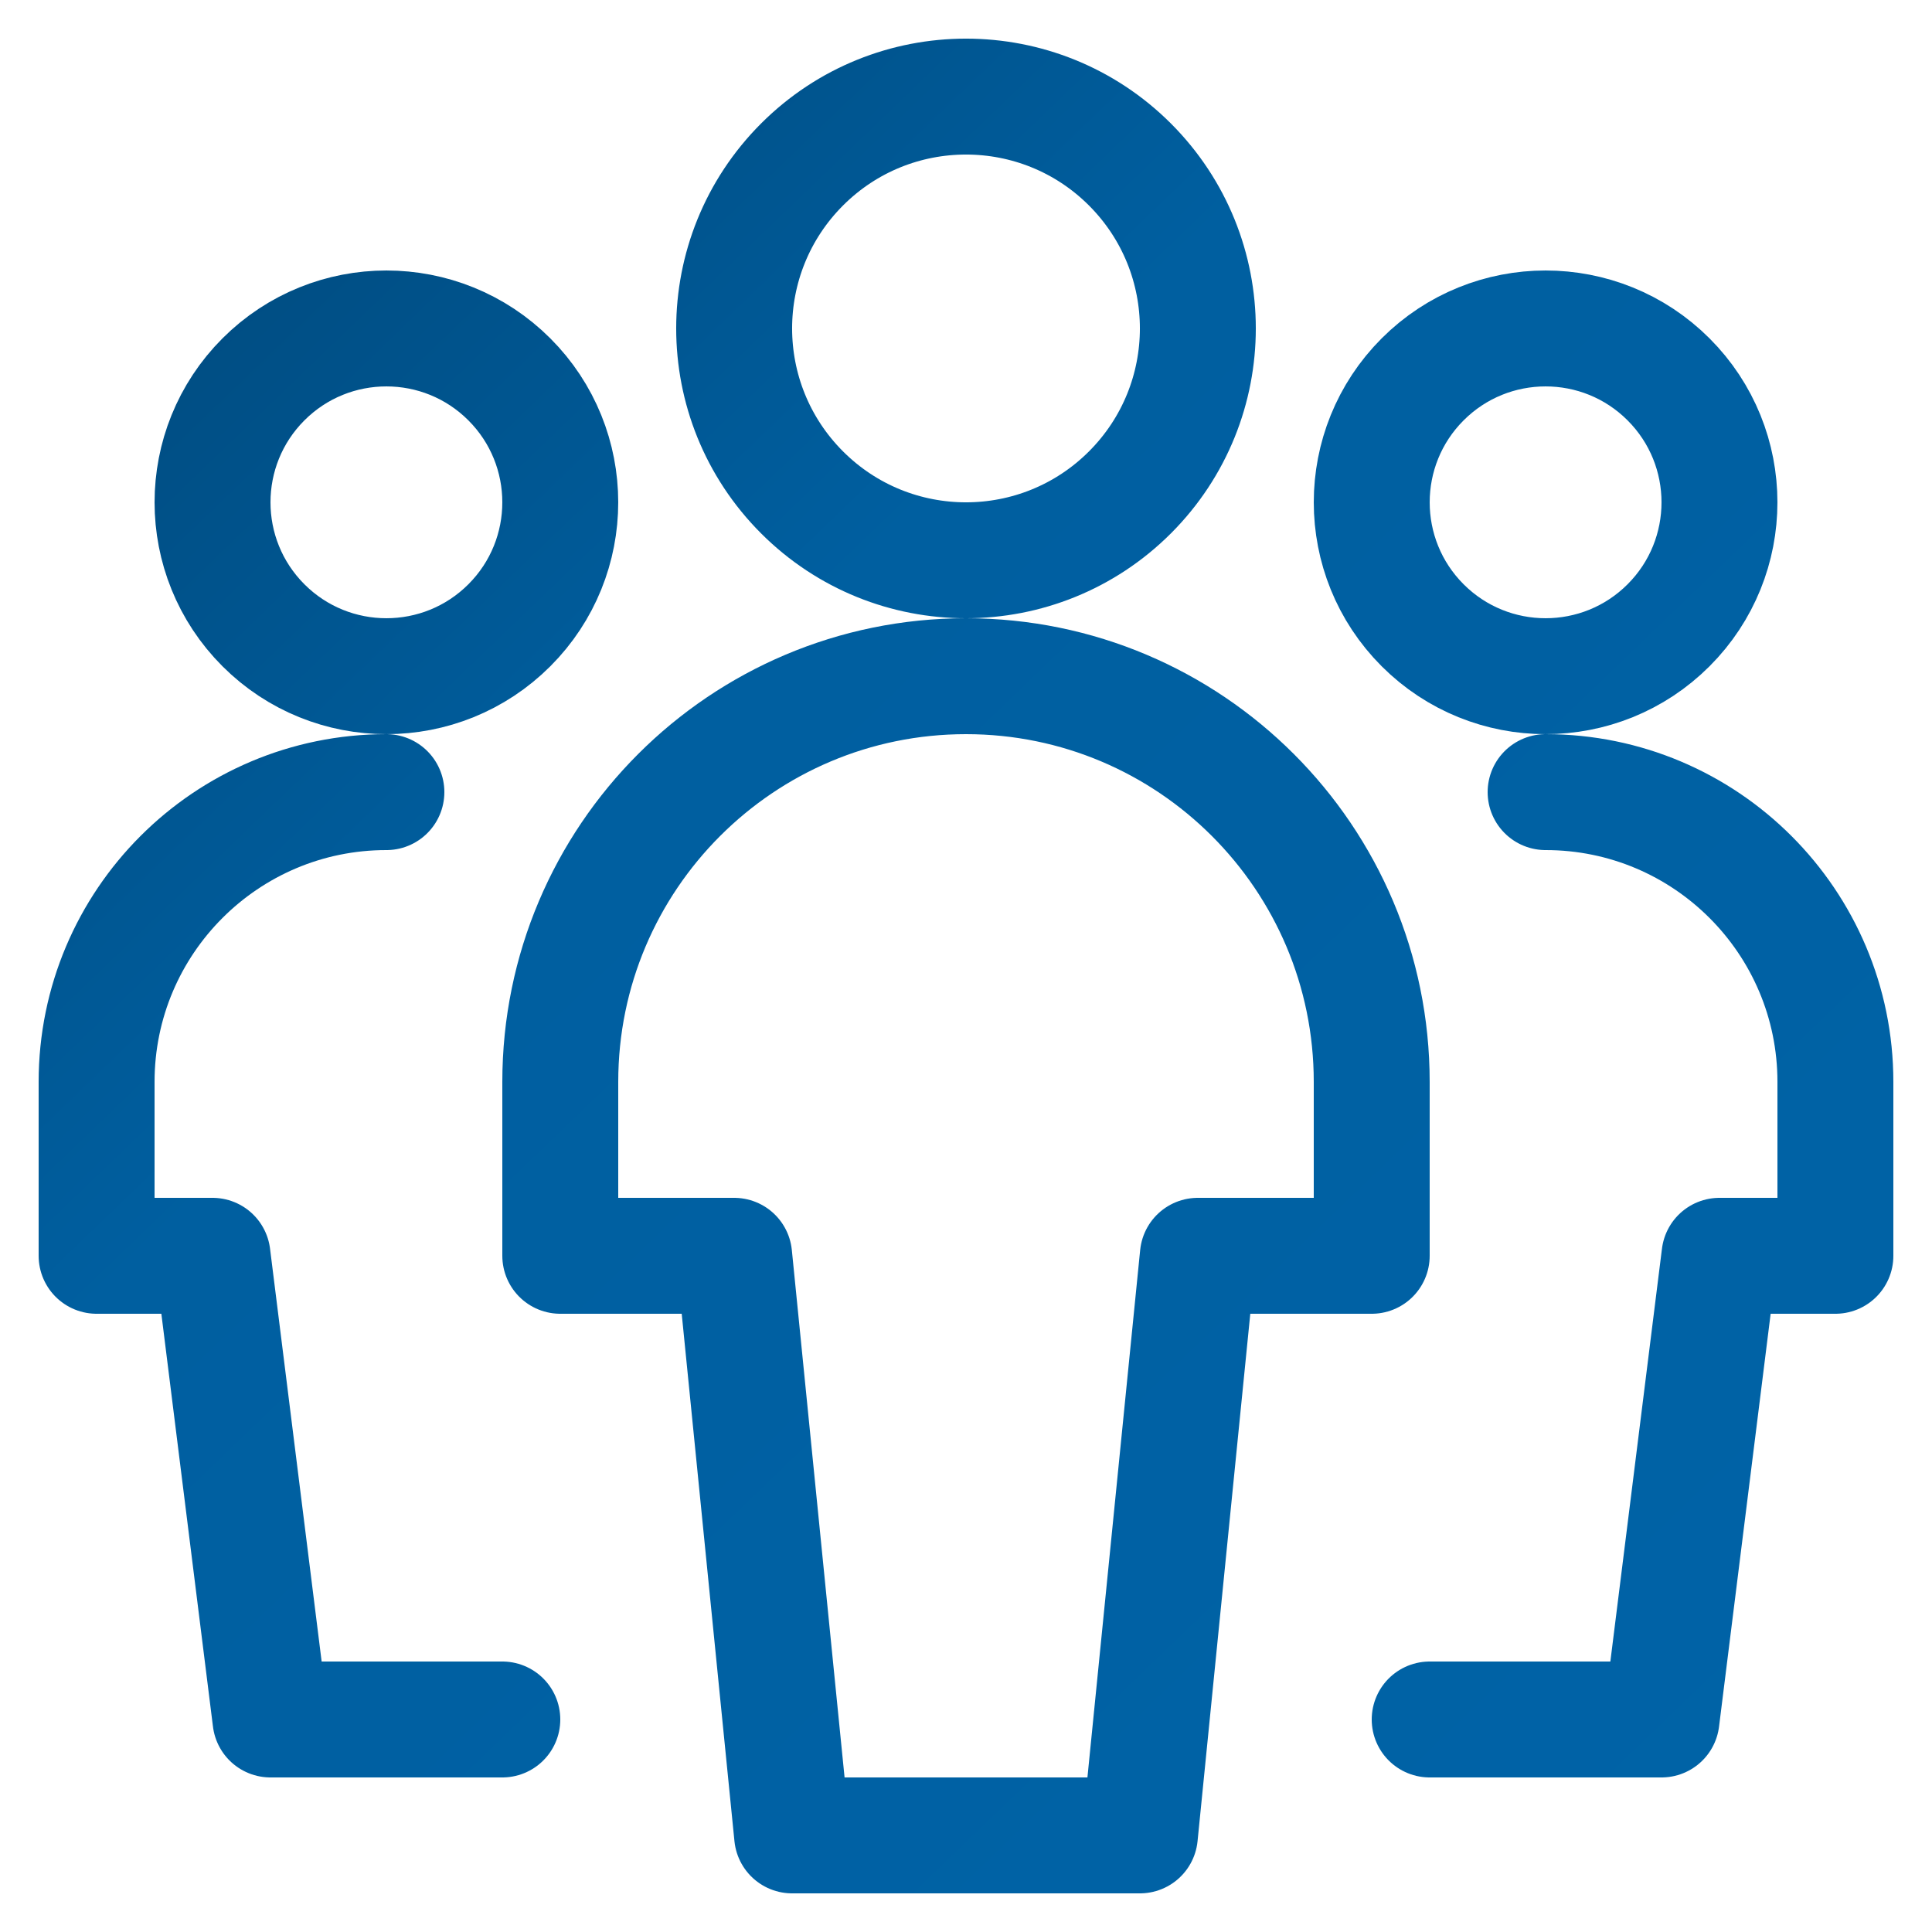 <?xml version="1.0" encoding="UTF-8"?>
<svg width="50px" height="50px" viewBox="0 0 50 50" version="1.1" xmlns="http://www.w3.org/2000/svg" xmlns:xlink="http://www.w3.org/1999/xlink">
    <title>icon/2x/multiple-users-1</title>
    <defs>
        <linearGradient x1="100%" y1="100%" x2="3.864%" y2="0%" id="linearGradient-1">
            <stop stop-color="#0063A7" offset="0%"></stop>
            <stop stop-color="#005FA0" offset="65.497%"></stop>
            <stop stop-color="#00487A" offset="100%"></stop>
        </linearGradient>
    </defs>
    <g id="icon/2x/multiple-users-1" stroke="none" stroke-width="1" fill="none" fill-rule="evenodd" stroke-linecap="round" stroke-linejoin="round">
        <path d="M13.182,9.818 C14.939,11.575 14.939,14.425 13.182,16.182 C11.425,17.939 8.575,17.939 6.818,16.182 C5.061,14.425 5.061,11.575 6.818,9.818 C8.575,8.061 11.425,8.061 13.182,9.818 M10,20.5 L10,20.5 C5.858,20.5 2.5,23.858 2.5,28 C2.5,28 2.5,28 2.5,28 L2.5,32.5 L5.5,32.5 L7,44.5 L13,44.5 M43.182,9.818 C44.939,11.575 44.939,14.425 43.182,16.182 C41.425,17.939 38.575,17.939 36.818,16.182 C35.061,14.425 35.061,11.575 36.818,9.818 C38.575,8.061 41.425,8.061 43.182,9.818 M40,20.5 L40,20.5 C44.142,20.5 47.5,23.858 47.5,28 L47.5,32.5 L44.5,32.5 L43,44.5 L37,44.5 M29.243,4.257 C31.586,6.601 31.586,10.399 29.243,12.743 C26.899,15.086 23.1,15.086 20.757,12.743 C18.414,10.399 18.414,6.601 20.757,4.257 C23.1,1.914 26.899,1.914 29.243,4.257 M35.5,28 L35.5,28 C35.5,22.201 30.799,17.5 25,17.5 C19.201,17.5 14.5,22.201 14.5,28 L14.5,32.5 L19,32.5 L20.5,47.5 L29.5,47.5 L31,32.5 L35.5,32.5 L35.5,28 Z" id="Combined-Shape" stroke="url(#linearGradient-1)" stroke-width="3"></path>
    </g>
</svg>